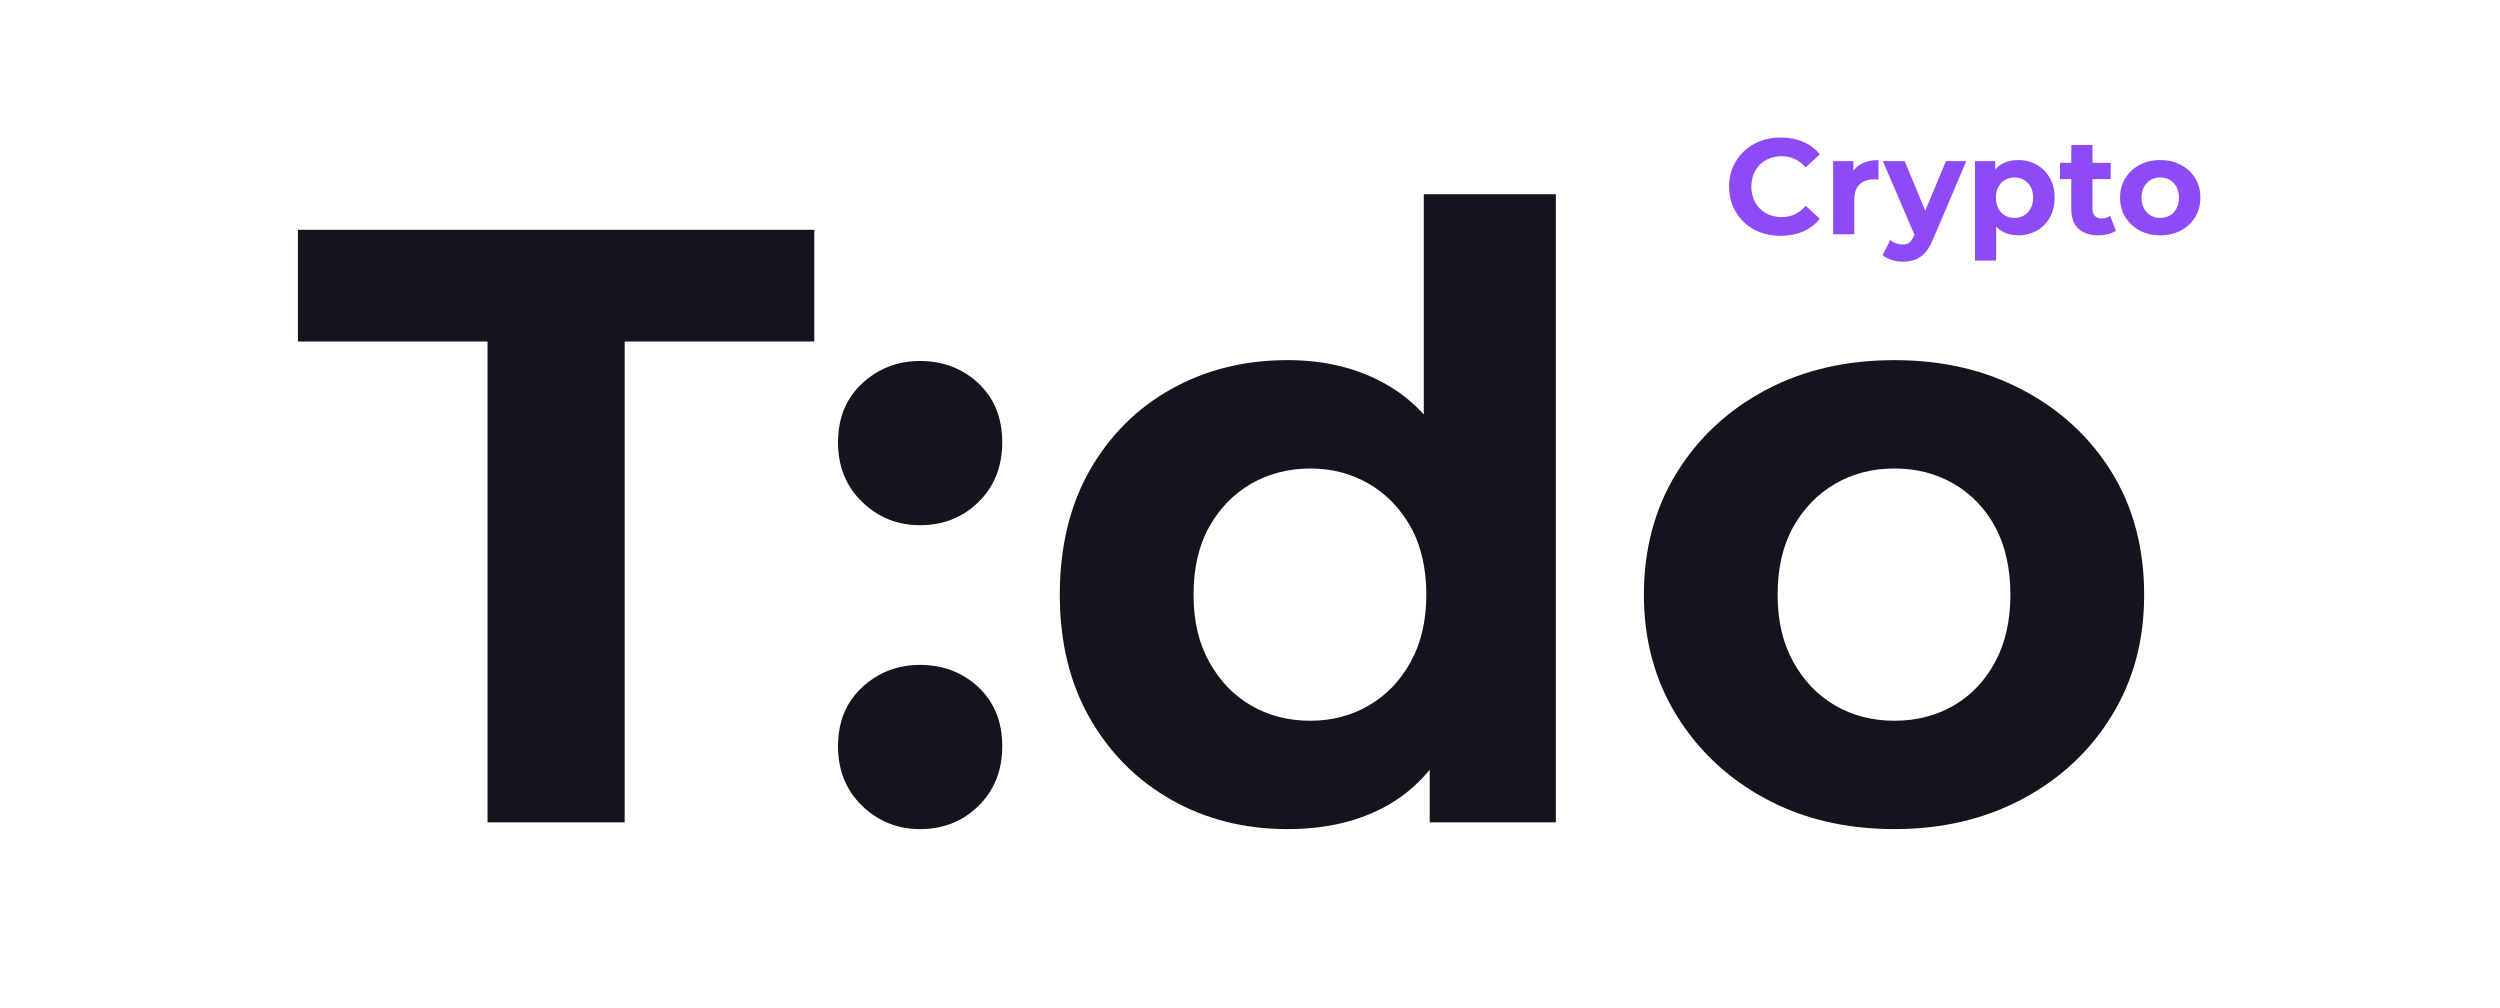 <?xml version="1.0" encoding="UTF-8"?> <svg xmlns="http://www.w3.org/2000/svg" width="1200" height="484" viewBox="0 0 1200 484" fill="none"> <path d="M234.02 394.72V163.93H143V110.3H390.86V163.93H299.84V394.72H234.02Z" fill="#13141C"></path> <path d="M441.66 252.1C430.82 252.1 421.55 248.38 413.83 240.93C406.11 233.48 402.25 223.93 402.25 212.28C402.25 200.63 406.11 191.22 413.83 184.04C421.55 176.87 430.83 173.27 441.66 173.27C452.49 173.27 462.11 176.86 469.7 184.04C477.28 191.22 481.08 200.64 481.08 212.28C481.08 223.92 477.28 233.48 469.7 240.93C462.11 248.38 452.77 252.1 441.66 252.1ZM441.66 397.97C430.82 397.97 421.55 394.25 413.83 386.8C406.11 379.35 402.25 369.8 402.25 358.15C402.25 346.5 406.11 337.09 413.83 329.91C421.55 322.74 430.83 319.14 441.66 319.14C452.49 319.14 462.11 322.73 469.7 329.91C477.28 337.09 481.08 346.51 481.08 358.15C481.08 369.79 477.28 379.35 469.7 386.8C462.11 394.25 452.77 397.97 441.66 397.97Z" fill="#13141C"></path> <path d="M618 397.97C597.41 397.97 578.85 393.3 562.33 383.95C545.8 374.6 532.73 361.54 523.12 344.74C513.5 327.95 508.7 308.17 508.7 285.42C508.7 262.67 513.51 242.49 523.12 225.69C532.73 208.9 545.8 195.9 562.33 186.68C578.85 177.47 597.41 172.86 618 172.86C636.42 172.86 652.54 176.92 666.35 185.05C680.16 193.18 690.86 205.51 698.45 222.03C706.03 238.56 709.83 259.68 709.83 285.42C709.83 311.16 706.17 331.94 698.86 348.6C691.55 365.26 681.05 377.65 667.37 385.78C653.69 393.91 637.23 397.97 618 397.97ZM628.97 345.96C639.26 345.96 648.61 343.52 657.01 338.65C665.4 333.77 672.11 326.8 677.12 317.72C682.13 308.65 684.64 297.88 684.64 285.42C684.64 272.96 682.13 261.85 677.12 252.91C672.1 243.97 665.4 237.06 657.01 232.19C648.61 227.31 639.26 224.88 628.97 224.88C618.68 224.88 608.92 227.32 600.53 232.19C592.13 237.07 585.43 243.97 580.42 252.91C575.4 261.85 572.9 272.69 572.9 285.42C572.9 298.15 575.4 308.65 580.42 317.72C585.43 326.8 592.13 333.77 600.53 338.65C608.92 343.53 618.41 345.96 628.97 345.96ZM686.26 394.72V350.02L687.48 285.01L683.42 220.4V93.22H746.81V394.71H686.27L686.26 394.72Z" fill="#13141C"></path> <path d="M909.33 397.97C886.03 397.97 865.38 393.09 847.37 383.34C829.35 373.59 815.13 360.25 804.71 343.32C794.28 326.39 789.07 307.09 789.07 285.42C789.07 263.75 794.28 244.04 804.71 227.11C815.13 210.18 829.36 196.91 847.37 187.29C865.38 177.68 886.03 172.87 909.33 172.87C932.63 172.87 952.94 177.68 971.09 187.29C989.24 196.91 1003.46 210.11 1013.75 226.91C1024.04 243.71 1029.19 263.21 1029.19 285.42C1029.19 307.63 1024.04 326.39 1013.75 343.32C1003.45 360.25 989.23 373.59 971.09 383.34C952.94 393.09 932.35 397.97 909.33 397.97ZM909.33 345.96C919.89 345.96 929.37 343.52 937.77 338.65C946.16 333.77 952.8 326.8 957.68 317.72C962.56 308.65 964.99 297.88 964.99 285.42C964.99 272.96 962.55 261.85 957.68 252.91C952.81 243.97 946.16 237.06 937.77 232.19C929.37 227.31 919.89 224.88 909.33 224.88C898.77 224.88 889.28 227.32 880.89 232.19C872.49 237.07 865.79 243.97 860.78 252.91C855.76 261.85 853.26 272.69 853.26 285.42C853.26 298.15 855.76 308.65 860.78 317.72C865.79 326.8 872.49 333.77 880.89 338.65C889.28 343.53 898.77 345.96 909.33 345.96Z" fill="#13141C"></path> <path d="M854.66 113.22C851.14 113.22 847.87 112.64 844.85 111.49C841.83 110.34 839.21 108.7 836.99 106.57C834.77 104.44 833.04 101.94 831.81 99.07C830.58 96.2 829.95 93.05 829.95 89.61C829.95 86.17 830.57 83.02 831.81 80.15C833.05 77.28 834.79 74.78 837.03 72.65C839.27 70.52 841.89 68.88 844.89 67.73C847.89 66.58 851.17 66 854.74 66C858.7 66 862.27 66.68 865.47 68.05C868.67 69.42 871.35 71.43 873.52 74.08L866.74 80.34C865.17 78.56 863.44 77.22 861.52 76.33C859.61 75.44 857.52 74.99 855.26 74.99C853.13 74.99 851.17 75.34 849.39 76.03C847.61 76.73 846.06 77.73 844.76 79.03C843.46 80.33 842.44 81.88 841.73 83.66C841.01 85.44 840.65 87.42 840.65 89.6C840.65 91.78 841.01 93.75 841.73 95.53C842.45 97.31 843.46 98.86 844.76 100.16C846.06 101.46 847.61 102.46 849.39 103.16C851.17 103.86 853.13 104.2 855.26 104.2C857.52 104.2 859.61 103.75 861.52 102.86C863.43 101.97 865.17 100.61 866.74 98.78L873.52 105.04C871.35 107.69 868.66 109.71 865.47 111.11C862.27 112.5 858.68 113.2 854.68 113.2L854.66 113.22Z" fill="#8D4BF7"></path> <path d="M879.9 112.44V77.35H889.62V87.26L888.25 84.39C889.29 81.91 890.97 80.03 893.27 78.75C895.57 77.47 898.38 76.83 901.68 76.83V86.22C901.24 86.18 900.85 86.14 900.51 86.12C900.16 86.1 899.79 86.09 899.4 86.09C896.62 86.09 894.37 86.88 892.65 88.47C890.93 90.06 890.07 92.52 890.07 95.87V112.44H879.9Z" fill="#8D4BF7"></path> <path d="M913.42 125.61C911.59 125.61 909.79 125.33 908.01 124.76C906.23 124.2 904.77 123.41 903.64 122.41L907.36 115.17C908.14 115.87 909.04 116.41 910.07 116.8C911.09 117.19 912.1 117.39 913.1 117.39C914.54 117.39 915.68 117.05 916.52 116.38C917.37 115.71 918.14 114.59 918.84 113.02L920.67 108.72L921.45 107.61L934.04 77.35H943.82L927.97 114.59C926.84 117.42 925.55 119.63 924.09 121.24C922.63 122.85 921.02 123.98 919.26 124.63C917.5 125.28 915.55 125.61 913.42 125.61ZM919.42 113.81L903.77 77.35H914.27L926.4 106.7L919.42 113.81Z" fill="#8D4BF7"></path> <path d="M947.99 125.09V77.35H957.71V84.52L957.51 94.95L958.16 105.32V125.08H947.99V125.09ZM968.73 112.96C965.77 112.96 963.19 112.31 960.97 111C958.75 109.7 957.02 107.71 955.78 105.03C954.54 102.36 953.92 98.98 953.92 94.89C953.92 90.8 954.51 87.37 955.68 84.72C956.85 82.07 958.55 80.09 960.77 78.79C962.99 77.49 965.64 76.83 968.73 76.83C972.03 76.83 975 77.58 977.63 79.08C980.26 80.58 982.35 82.68 983.89 85.37C985.43 88.07 986.21 91.24 986.21 94.89C986.21 98.54 985.44 101.78 983.89 104.48C982.35 107.18 980.26 109.26 977.63 110.74C975 112.22 972.03 112.96 968.73 112.96ZM966.97 104.61C968.67 104.61 970.18 104.22 971.5 103.44C972.83 102.66 973.89 101.54 974.7 100.08C975.5 98.62 975.91 96.9 975.91 94.9C975.91 92.9 975.51 91.12 974.7 89.68C973.9 88.25 972.83 87.14 971.5 86.35C970.17 85.57 968.66 85.18 966.97 85.18C965.28 85.18 963.75 85.57 962.41 86.35C961.06 87.13 960 88.24 959.21 89.68C958.43 91.12 958.04 92.85 958.04 94.9C958.04 96.95 958.43 98.63 959.21 100.08C959.99 101.54 961.06 102.66 962.41 103.44C963.76 104.22 965.28 104.61 966.97 104.61Z" fill="#8D4BF7"></path> <path d="M988.81 85.96V78.13H1013.14V85.96H988.81ZM1007.33 112.96C1003.2 112.96 999.98 111.91 997.68 109.8C995.38 107.69 994.22 104.55 994.22 100.38V69.6H1004.39V100.25C1004.39 101.73 1004.78 102.87 1005.56 103.67C1006.34 104.48 1007.41 104.88 1008.76 104.88C1010.37 104.88 1011.74 104.45 1012.87 103.58L1015.61 110.75C1014.57 111.49 1013.32 112.04 1011.86 112.41C1010.4 112.78 1008.89 112.96 1007.33 112.96Z" fill="#8D4BF7"></path> <path d="M1036.94 112.96C1033.2 112.96 1029.89 112.18 1026.99 110.61C1024.1 109.04 1021.82 106.9 1020.14 104.19C1018.47 101.47 1017.63 98.38 1017.63 94.9C1017.63 91.42 1018.47 88.26 1020.14 85.54C1021.81 82.82 1024.1 80.69 1026.99 79.15C1029.88 77.61 1033.2 76.83 1036.94 76.83C1040.68 76.83 1043.94 77.6 1046.85 79.15C1049.76 80.69 1052.04 82.81 1053.7 85.51C1055.35 88.21 1056.18 91.34 1056.18 94.9C1056.18 98.46 1055.35 101.48 1053.7 104.19C1052.05 106.91 1049.76 109.05 1046.85 110.61C1043.94 112.18 1040.63 112.96 1036.94 112.96ZM1036.94 104.61C1038.64 104.61 1040.16 104.22 1041.51 103.44C1042.86 102.66 1043.92 101.54 1044.71 100.08C1045.49 98.62 1045.88 96.9 1045.88 94.9C1045.88 92.9 1045.49 91.12 1044.71 89.68C1043.93 88.25 1042.86 87.14 1041.51 86.35C1040.16 85.57 1038.64 85.18 1036.94 85.18C1035.24 85.18 1033.72 85.57 1032.37 86.35C1031.02 87.13 1029.95 88.24 1029.14 89.68C1028.33 91.12 1027.93 92.85 1027.93 94.9C1027.93 96.95 1028.33 98.63 1029.14 100.08C1029.94 101.54 1031.02 102.66 1032.37 103.44C1033.72 104.22 1035.24 104.61 1036.94 104.61Z" fill="#8D4BF7"></path> </svg> 